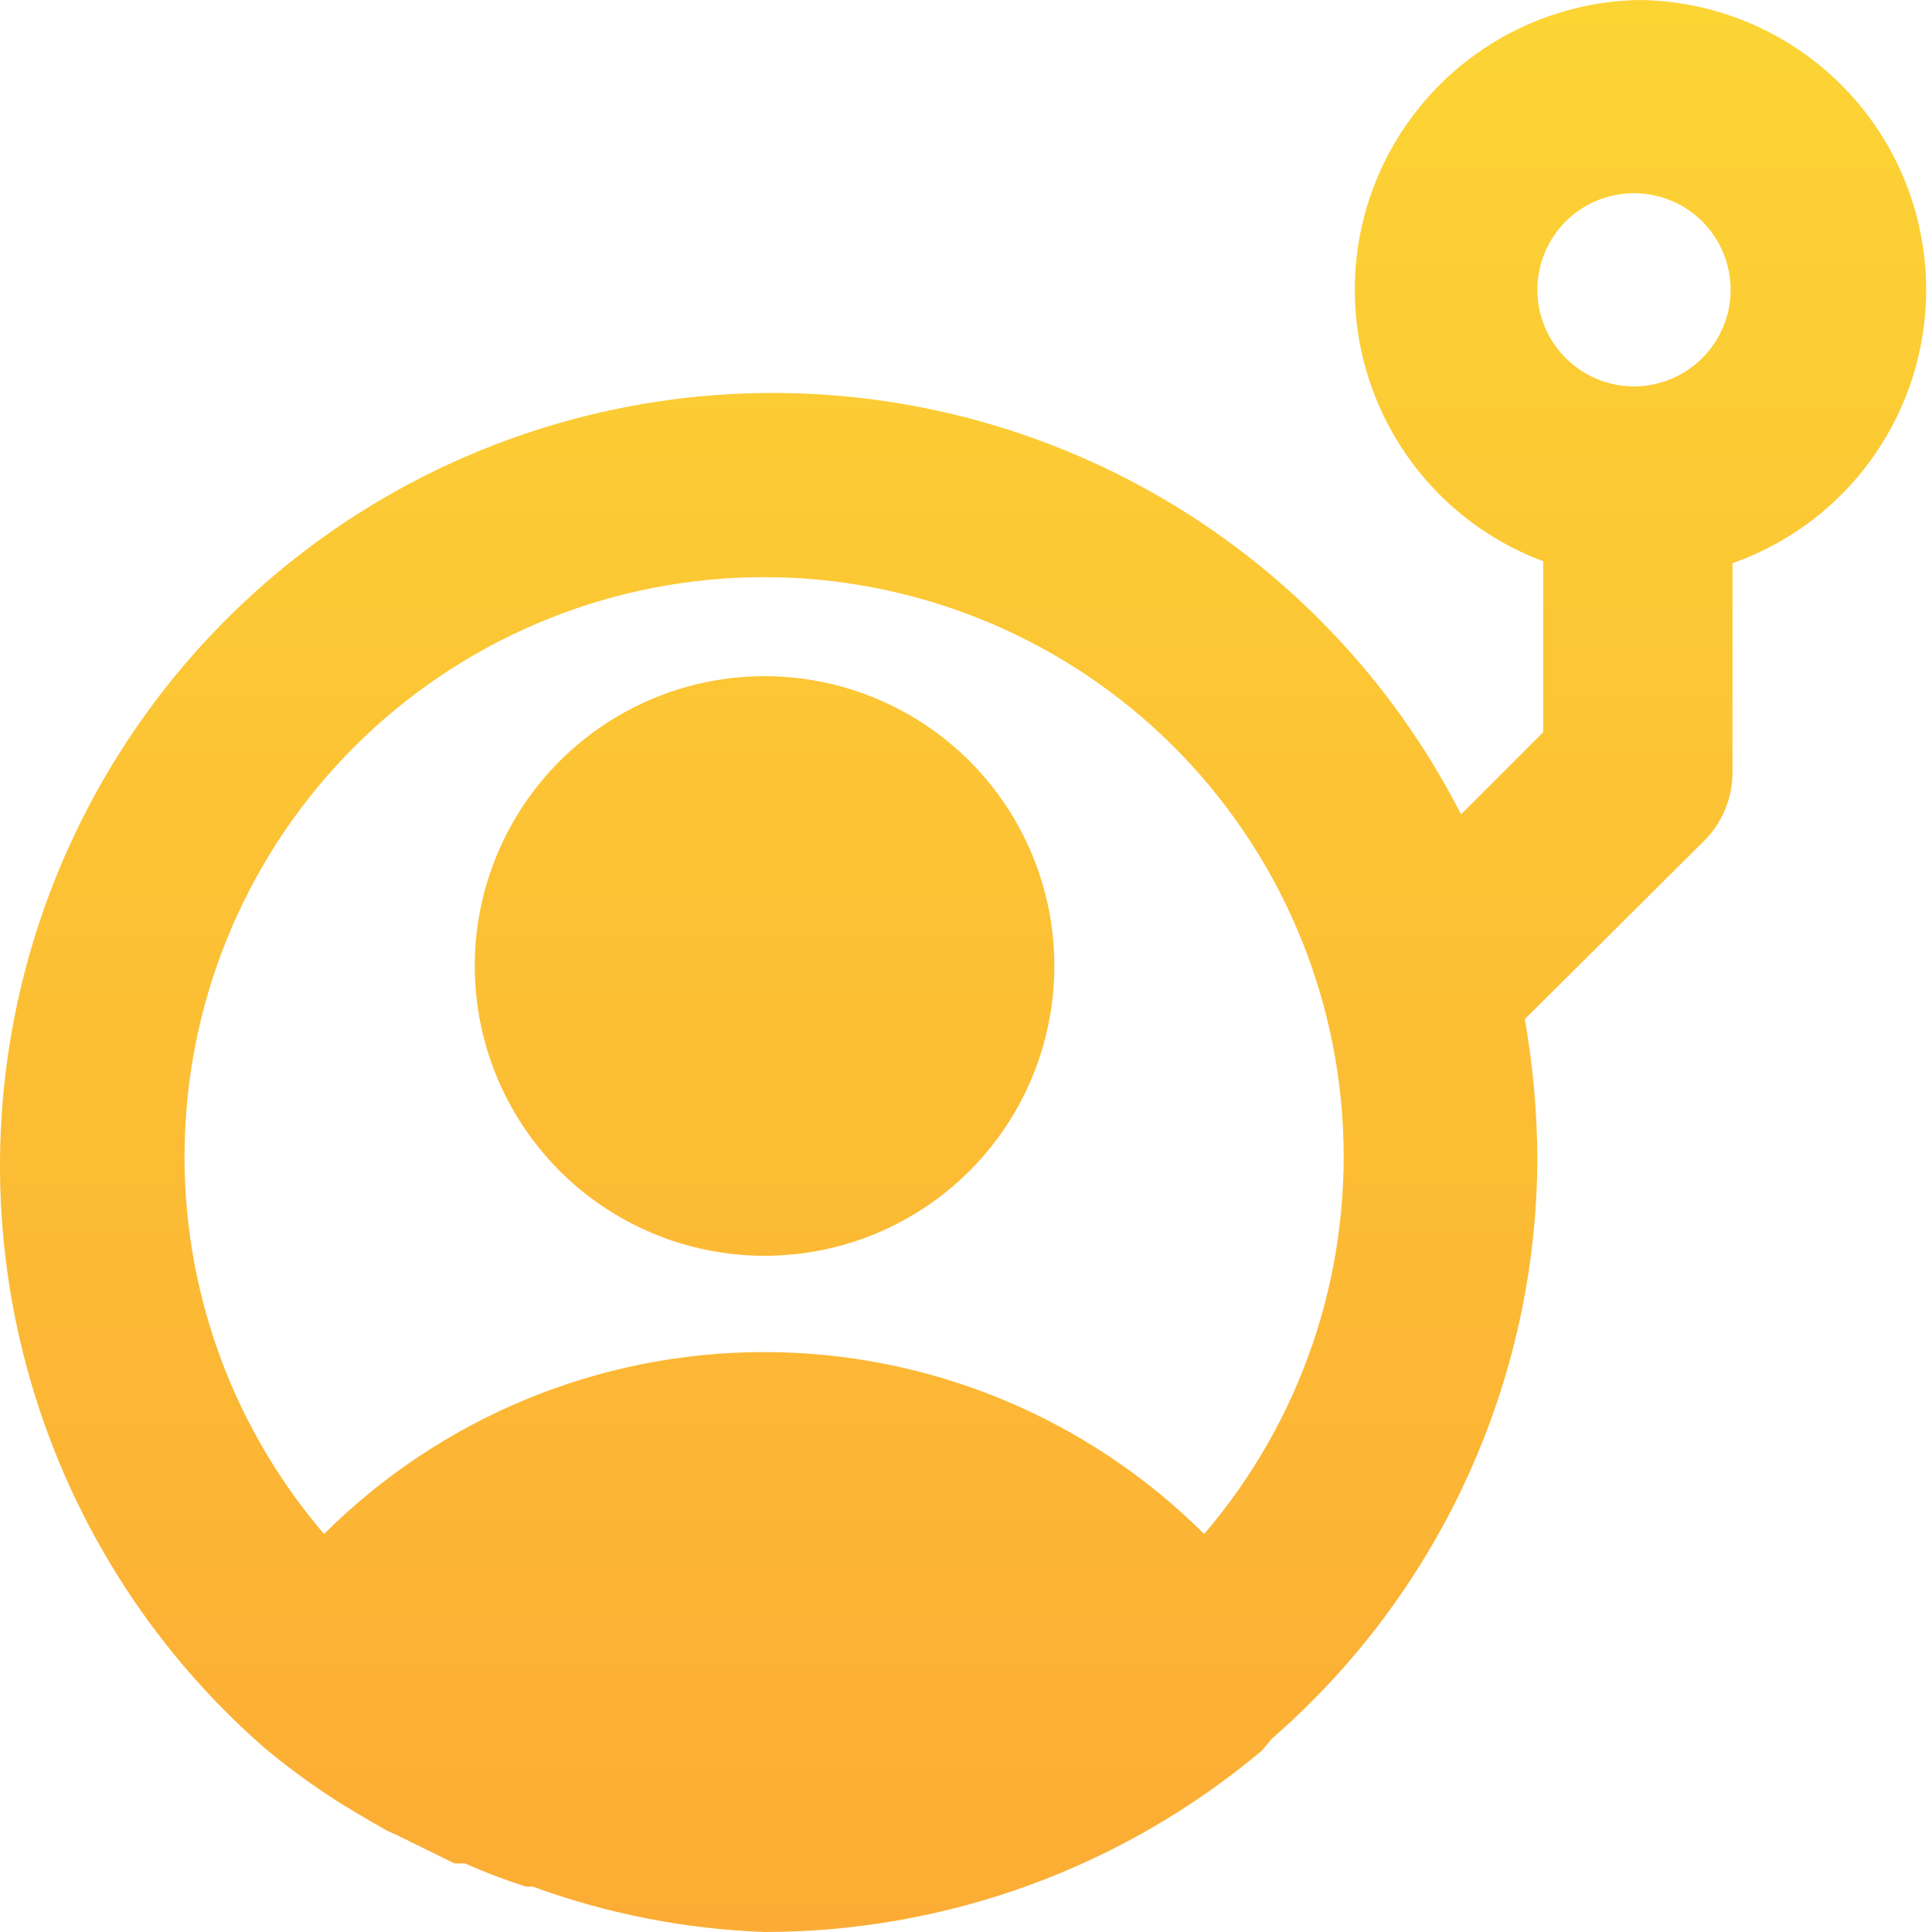 <svg width="30" height="30" viewBox="0 0 30 30" fill="none" xmlns="http://www.w3.org/2000/svg">
<path d="M25.462 0C24.054 0.023 22.737 0.705 21.905 1.842C21.073 2.979 20.822 4.44 21.226 5.79C21.63 7.139 22.642 8.222 23.962 8.715V11.37L22.687 12.645C21.611 10.538 19.936 8.796 17.873 7.637C15.81 6.479 13.45 5.957 11.091 6.136C8.732 6.316 6.478 7.188 4.613 8.645C2.749 10.101 1.356 12.077 0.611 14.322C-0.135 16.568 -0.199 18.984 0.425 21.266C1.049 23.549 2.333 25.596 4.117 27.15C4.42 27.402 4.735 27.637 5.062 27.855C5.377 28.065 5.692 28.245 6.007 28.425L6.172 28.5L7.057 28.935H7.222C7.53 29.073 7.846 29.193 8.167 29.295H8.272C9.428 29.718 10.643 29.955 11.872 30C14.699 29.999 17.435 29 19.598 27.18L19.747 27V27C21.036 25.88 22.07 24.497 22.781 22.945C23.493 21.393 23.865 19.707 23.872 18C23.869 17.271 23.804 16.543 23.677 15.825L26.453 13.065C26.735 12.788 26.897 12.411 26.902 12.015V8.745C28.25 8.271 29.293 7.185 29.711 5.819C30.13 4.454 29.876 2.97 29.026 1.822C28.176 0.674 26.831 -0.002 25.402 9.68661e-05L25.462 0ZM18.698 23.82C16.884 22.011 14.427 20.995 11.865 20.995C9.303 20.995 6.846 22.011 5.032 23.82C3.53 22.068 2.759 19.806 2.877 17.502C2.994 15.198 3.993 13.027 5.665 11.437C7.338 9.848 9.558 8.962 11.865 8.962C14.172 8.962 16.392 9.848 18.064 11.437C19.737 13.027 20.735 15.198 20.853 17.502C20.971 19.806 20.199 22.068 18.698 23.82H18.698ZM25.372 6C24.975 6 24.593 5.842 24.312 5.56C24.03 5.279 23.872 4.898 23.872 4.5C23.872 4.102 24.03 3.72 24.312 3.439C24.593 3.158 24.975 3 25.372 3C25.77 3 26.152 3.158 26.433 3.439C26.714 3.72 26.873 4.102 26.873 4.5C26.873 4.898 26.714 5.279 26.433 5.56C26.152 5.842 25.77 6 25.372 6ZM11.872 10.5C10.679 10.5 9.535 10.974 8.691 11.818C7.847 12.662 7.372 13.806 7.372 15C7.372 16.193 7.847 17.338 8.691 18.182C9.535 19.026 10.679 19.5 11.872 19.5C13.066 19.5 14.21 19.026 15.055 18.182C15.898 17.338 16.372 16.193 16.372 15C16.372 13.806 15.898 12.662 15.055 11.818C14.21 10.974 13.066 10.5 11.872 10.5Z" fill="url(#paint0_linear_174_8918)"/>
<defs>
<linearGradient id="paint0_linear_174_8918" x1="14.955" y1="0" x2="14.955" y2="30" gradientUnits="userSpaceOnUse">
<stop stop-color="#FCD434"/>
<stop offset="1" stop-color="#FCAC34"/>
</linearGradient>
</defs>
</svg>
